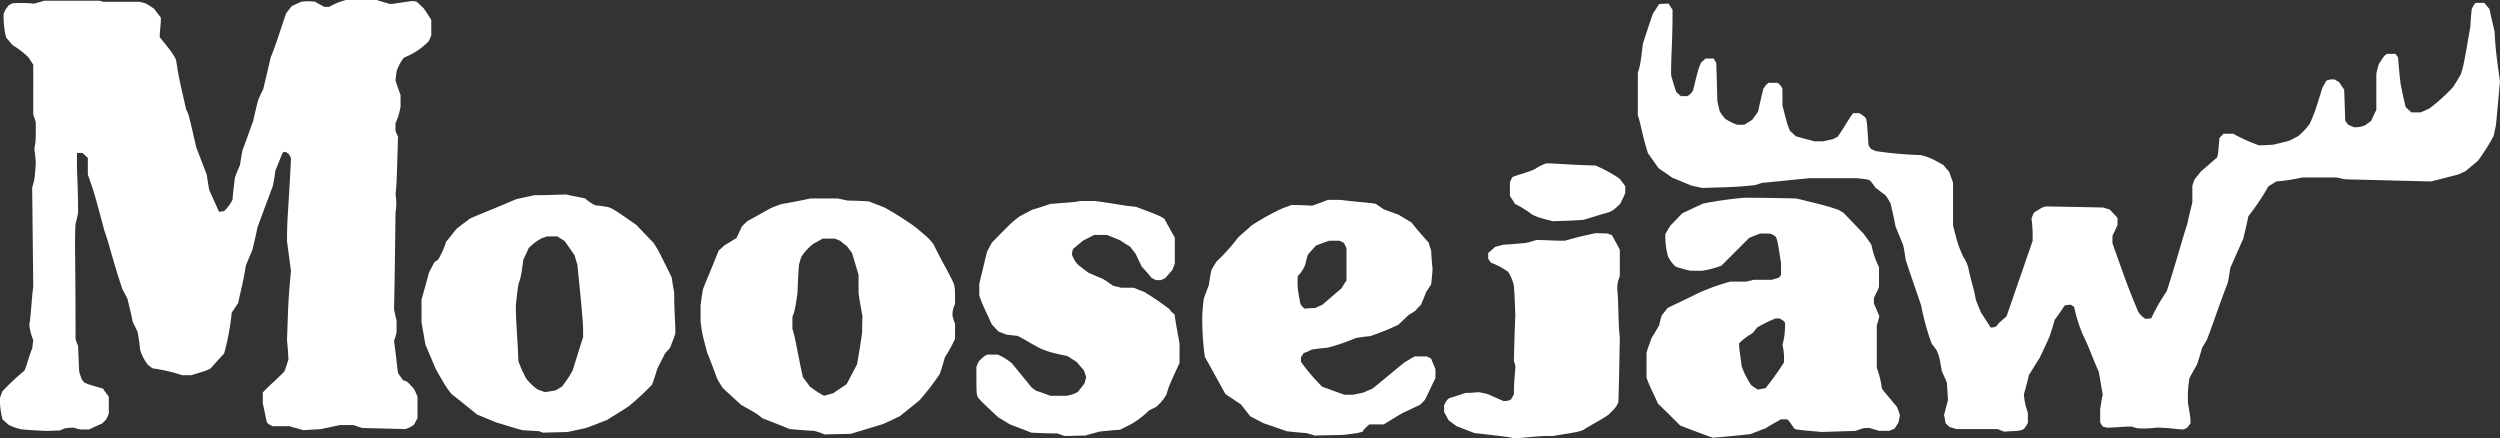 <svg xmlns="http://www.w3.org/2000/svg" viewBox="0 0 691.61 121.3"><rect x="0" y="0" width="691.61" height="121.3" fill="#333333" stroke="none"/><g id="Layer_2" data-name="Layer 2"><g id="MJLogoSVG"><path id="MJLogoM" d="M112.61,105.6c-.4-.2-.9-.3-1.2-.5-.4-.6-.9-1.3-1.3-1.9-.4-3-.7-6-1.1-8.9a22.66,22.66,0,0,0,.7-2.4V88.7c-.3-1.1-.5-2.2-.7-3.2.2-8.9.3-17.8.4-26.7a14.56,14.56,0,0,0,0-5.1c.3-2.4.3-2.4.7-15.9-.3-.6-.5-1.1-.7-1.6V34.1a18,18,0,0,0,1.4-4.6V26.3c-.5-1.4-1-2.7-1.4-4.1l.3-2.4a11.46,11.46,0,0,1,2-3.8c.8-.4,1.5-.7,2.3-1.1a19.79,19.79,0,0,0,4.6-3.5c.3-.6.5-1.1.7-1.6V5.5c-.7-1.1-1.4-2.2-2.1-3.2-.6-.6-1.3-1.2-1.9-1.8a4.63,4.63,0,0,0-1.1-.2c-2.5.2-5,.8-6.4.8-1.2-.4-2.4-.7-3.6-1.1h-8.5a17.32,17.32,0,0,0-4.6,1.9h-1.4c-.9-.5-1.7-.9-2.5-1.4a12.75,12.75,0,0,0-3.9,0c-.9.4-1.8.8-2.6,1.2-.5.6-1,1.3-1.5,1.9-1.4,3.8-2.8,8.7-4.3,12.2-.7,3-1.4,6-2.1,8.9-.5,1-1,2-1.4,3-.5,2-1,4-1.4,5.9-1,2.6-1.9,5.3-2.9,7.9-.3,1.4-.5,2.7-.7,4.1-.5,1.2-1,2.3-1.4,3.5-.3,2.1-.5,4.2-.7,6.2A11.32,11.32,0,0,1,62,58.4c-.5.1-1,.1-1.4.2l-2.7-6c-.3-1.5-.5-2.9-.7-4.3-1-2.5-1.9-5-2.9-7.5-2.1-9.2-2.1-9.2-2.8-10.5-2.1-9.2-2.1-9.2-2.8-13.8-1.1-2-1.1-2-4.5-6.2,0-2.2.3-3,.3-5.4-.6-.9-1.3-1.7-1.9-2.5-.7-.5-1.5-1-2.2-1.4a12.65,12.65,0,0,0-1.8-.5h-10L27.51.2H12.21c-1,.3-1.9.6-2.8.8A36.34,36.34,0,0,0,3.51.9a8.48,8.48,0,0,0-1,.5A6.27,6.27,0,0,0,1,3.9a24.13,24.13,0,0,0,.7,6.5l1.8,2.1a23.73,23.73,0,0,1,4.3,3.3c.5.7,1,1.5,1.4,2.1V31.7a18.75,18.75,0,0,1,.7,2.2c0,5.1,0,5.1-.4,7.3.2,1.3.3,2.5.4,3.8-.3,4.5-.3,4.5-1,6.9l.3,27.6c-.3,1.1-.7,8.7-1.1,10.3a15.55,15.55,0,0,0,1.1,4.3l-.3,2.4c-.7,1.4-1.4,4.3-2.1,6a70,70,0,0,0-6.1,5.7,14.43,14.43,0,0,0-.7,1.9,20.25,20.25,0,0,0,.7,5.9c.6.6,1.2,1.1,1.8,1.6a14.56,14.56,0,0,0,3.7,1.2c2.1.2,4.3.3,6.4.4,1.3,0,2.6-.1,3.9-.1.5-.2,1-.4,1.4-.6a23.18,23.18,0,0,1,2.5-.2,12.3,12.3,0,0,0,1.8.5h2.5c1.2-.6,2.3-1.1,3.5-1.6a15.1,15.1,0,0,0,1.2-1.2c.3-.6.5-1.1.7-1.6v-4.6c-.5-.8-1.1-1.5-1.6-2.3-3.9-1.1-3.9-1.1-5.2-1.7-.7-.8-.7-.8-1.4-3-.1-2.4-.2-4.7-.3-7.1a14.43,14.43,0,0,1-.7-1.9c0-24.1-.3-26.5,0-31.9.3-1,.5-2,.7-3,0-8.7-.4-10-.3-16.6h1.5c.5.5,1.1,1,1.5,1.4v4.6c1.8,5.1,1.8,5.1,4.6,15.6,1.4,3.8,2.1,7.6,5,16.2.5.9,1,1.8,1.4,2.7.5,2.1,1,4.1,1.4,6.2.5,1,1,2,1.4,3,.3,1.6.5,3.2.7,4.9A12.61,12.61,0,0,0,41,101l1.2.9a45.37,45.37,0,0,1,8.2,1.9h2.5c4.3-1.3,4.3-1.3,5.4-1.9,1.2-1.4,2.5-2.8,3.7-4.1a65.77,65.77,0,0,0,2.1-11.3l1.8-2.7c.7-3.5,1.4-5.7,2.1-10.3.6-1.5,1.2-2.9,1.8-4.3.5-2.1,1-4.1,1.4-6.2,1.4-3.9,2.9-7.8,4.3-11.6.3-1.5.5-2.9.7-4.3.7-1.6,1.3-3.2,2-4.9A2.41,2.41,0,0,1,79,42c.3.2.5.3.8.5a9,9,0,0,1,.7,1.3c-.7,14.6-1.1,16.2-1.1,23,.4,2.7.7,5.4,1.1,8.1-.7,7.6-.7,7.6-1.1,19.2.2,1.8.3,3.6.4,5.4-.4,1.1-.7,2.2-1.1,3.2-1.1,1.3-4.5,4.2-6,5.9v3c.4,1.7.7,3.4,1.1,5.1.4.6.4.6,1.6,1.2H80c1.3.4,2.6.7,3.9,1.1l5-.3c1.7-.4,3.4-.7,5-1.1h3.9c.9.3,1.7.6,2.5.8l11.8.3a6.65,6.65,0,0,0,2.5-1.3c.3-.6.6-1.2.9-1.7v-6c-.3-.7-.6-1.4-.9-2A19.85,19.85,0,0,0,112.61,105.6Z" style="fill:#fff"/><path id="MJLogoO1" d="M186.51,80.8c-.3-1.4-.5-2.7-.7-4.1-3.6-7.3-3.6-7.3-5-9.5-1.6-1.7-3.2-3.3-4.8-5-6.2-4.3-6.2-4.3-7.7-4.9-1.2-.2-2.4-.4-3.6-.5a9.9,9.9,0,0,1-2.8-1.9c-1.8-.4-3.6-.7-5.4-1.1-2.9.1-5.8.2-8.7.2-1.7.4-3.3.7-5,1.1-4.2,1.8-8.4,3.5-12.7,5.3-1.3,1-2.6,1.9-3.8,2.9-1,1.2-1.9,2.4-2.9,3.6a21.8,21.8,0,0,1-2.2,4.9,8.55,8.55,0,0,1-1,.7c-.5.9-1,1.9-1.5,2.8-.7,2.6-1.4,5.1-2.1,7.6v6.3c.4,2.1.7,4.1,1.1,6.2,1,2.3,1.9,4.5,2.9,6.8,2.8,4.9,2.8,4.9,4.3,6.8,2.4,1.9,4.8,3.8,7.1,5.7,1.8.7,3.6,1.5,5.4,2.2,2.4.7,4.8,1.5,7.1,2.1l4.7.3a4.83,4.83,0,0,0,1.1.4c2.3-.1,4.5-.1,6.8-.2,1.7-.4,3.3-.7,5-1.1,2-.7,3.9-1.5,5.8-2.2,2-1.3,4.1-2.5,6-3.8a75.22,75.22,0,0,0,6.5-6c.5-1.5,1-2.9,1.4-4.3.7-1.5,1.5-2.9,2.2-4.4.49-.51,1-1,1.4-1.6.5-1.3,1-2.5,1.4-3.8C186.91,89.4,186.51,87.5,186.51,80.8Zm-25.2,12.5c-1,3-1.9,6.1-2.9,9.2a29.6,29.6,0,0,1-3,4.5c-.5.3-1.1.6-1.7,1-1,.2-1.9.3-2.9.5-.6-.2-1.3-.5-2-.7a15.19,15.19,0,0,1-3.2-3,35.26,35.26,0,0,1-2.2-4.9c-.3-7.9-.7-10.5-.7-15.5.2-1.9.4-3.8.7-5.7.7-2.1.7-2.1,1.4-7a29.24,29.24,0,0,0,1.4-3,13.34,13.34,0,0,1,3.7-2.8c.5-.2,1-.3,1.4-.5h2.9c.6.4,1.2.8,1.9,1.2,1,1.3,1.9,2.7,2.9,4.1a20.52,20.52,0,0,0,.7,2.4c.5,4.9,1,9.7,1.4,14.6A49.83,49.83,0,0,1,161.31,93.3Z" style="fill:#fff"/><path id="MJLogoO2" d="M264.21,84.1c0-4.1,0-4.1-.3-5.5-1.4-3.2-2.9-5.4-5.7-11.1-1.4-1.7-1.4-1.7-5-4.7a89.65,89.65,0,0,0-8.5-5.4c-1.5-.6-2.9-1.1-4.4-1.7-1.9-.1-3.8-.2-5.7-.2l-2.9-.6h-7.5c-2.7.6-5.4,1.1-8.2,1.6-1,.4-1.9.7-2.8,1.1-2.2,1.2-4.3,2.4-6.5,3.6-.5.5-1.1,1-1.5,1.5-.5,1.1-1,2.2-1.5,3.2-1.1.6-2.1,1.3-3.2,1.9-.6.5-1.1,1.1-1.7,1.5-1.4,3.6-2.9,7.1-4.3,10.6-.3,1.5-.5,3.1-.7,4.6v4.4c.4,3.2.4,3.2,1.8,8.6,1,2.4,1.9,4.9,2.8,7.3.5.9,1,1.7,1.5,2.5,1.7,1.6,3.4,3.1,5.1,4.7,4.3,2.4,4.3,2.4,5.9,3.7,2.6,1,5.1,2,7.6,3,2.3.2,4.5.4,6.8.5,1,.3,1.9.6,2.9,1,2.4-.1,4.8-.1,7.2-.2,3-.9,6-1.8,8.9-2.7,1.6-.7,3.2-1.5,4.7-2.2,1.8-1.5,3.6-2.9,5.3-4.3a65.88,65.88,0,0,0,5.7-7.4c.5-1.5,1-3.1,1.4-4.6a34.13,34.13,0,0,0,2.8-5.1V89.6a18.75,18.75,0,0,1-.7-2.2A6.52,6.52,0,0,1,264.21,84.1Zm-25.7,7.8c-.4,3-.9,5.9-1.4,8.9-1,1.8-1.9,3.6-2.9,5.5-1.2.8-2.5,1.6-3.7,2.5a23.73,23.73,0,0,0-2.5.7,22.85,22.85,0,0,1-4-2.6c-.6-.9-1.3-1.7-1.9-2.6-1.4-6.2-2.1-11.1-2.9-13.3V87.7c.7-1.9.7-1.9,1.4-6.5.1-2.6.2-5.2.4-7.8a20.52,20.52,0,0,1,.7-2.4,15.66,15.66,0,0,1,3.2-3.5l2.7-1.5h3.3l1.5.6c.6.5,1.2,1,1.9,1.5.4.6.9,1.2,1.4,1.9l1.8,6v5.1c.3,2.1.7,4.3,1.1,6.5-.1,1.4-.1,2.8-.1,4.3Z" style="fill:#fff"/><path id="MJLogoS" d="M323.61,85.6a72.24,72.24,0,0,0-7-4.8l-3-1.2h-3.5a16.87,16.87,0,0,0-2.1-.5c-1-.7-2-1.4-3-2-1.3-.5-2.6-1.1-3.8-1.6-1-.7-2-1.5-2.9-2.2a7.38,7.38,0,0,1-1.8-3c.1-.5.2-.9.3-1.4,1-.8,1.9-1.6,2.9-2.4l3-1.5h3.5c1.3.5,2.5,1,3.7,1.5.9.6,1.8,1.2,2.7,1.7.5.7,1.1,1.4,1.6,2.1.5,1.1,1.1,2.3,1.6,3.4,1,1.1,1.9,2.1,2.8,3.2l1.2.6h1.4a4.76,4.76,0,0,1,1.1-.5l2-2.3a16,16,0,0,0,.7-1.9V65.7c-1-1.7-2-3.5-2.9-5.2-1.5-.9-1.5-.9-7.9-3.3-3.6-.3-5.3-.8-11.4-1.6h-4c-1.4.3-1.4.3-8.2.8-1.7.6-3.3,1.1-5,1.6-1.2.6-2.5,1.3-3.6,1.9-2.1,1.6-2.1,1.6-7.6,7.2-.5.9-1,1.8-1.4,2.7l-2.1,8.7v3.2c.7,2.1.7,2.1,3.5,8.1.6.6,1.2,1.3,1.8,1.9.8.3,1.5.6,2.3.9l2.9.3c1.8.8,2.8,1.6,6.4,3.5,2.8,1.1,2.8,1.1,7.5,2.1.9.6,1.7,1.1,2.5,1.6l2,2.3c.3.7.5,1.4.7,2a7.91,7.91,0,0,0-.4,1.5c-.6.9-1.3,1.7-1.9,2.5a8.82,8.82,0,0,1-3.3,1.1h-4.3c-1.3-.5-2.7-1-4-1.4l-1.2-.9-5.4-6.6a14.23,14.23,0,0,0-4-2.5h-2.9c-.8.4-.8.4-2.3,1.8-.3.6-.5,1.1-.7,1.6,0,7.3,0,7.3.4,8.4,1.1,1.3,1.1,1.3,5.7,5.6,1.1.6,2.1,1.3,3.2,1.9,2,.8,4,1.5,5.9,2.3,2.4.1,4.8.2,7.1.2.7.2,1.4.5,2.1.7,1.9,0,3.8-.1,5.7-.1,1.3-.4,2.6-.7,3.9-1.1,1.9-.2,3.8-.4,5.7-.5l3-1.5a23.75,23.75,0,0,0,5-3.8c.7-.4,1.4-.7,2-1a13.22,13.22,0,0,0,2.9-3.5c.7-2.4.7-2.4,3.6-8.7V95c-.5-2.7-1-5.4-1.4-8.1A3.25,3.25,0,0,1,323.61,85.6Z" style="fill:#fff"/><path id="MJLogoE" d="M395.91,99.2l-1.2-.6h-3.3c-1,.5-1.9,1.1-2.8,1.6-3,2.4-5.9,4.9-8.9,7.3-.9.4-1.7.7-2.5,1.1l-2.9.6h-2.4c-2-.7-4.1-1.5-6.1-2.2a51.07,51.07,0,0,1-5.9-6.9V98.8a6.61,6.61,0,0,0,.7-1.1,16.15,16.15,0,0,0,2.3-1c1.4-.2,2.9-.4,4.3-.5a54.9,54.9,0,0,0,7.9-2.7c1.3-.2,2.6-.4,3.9-.5a64.31,64.31,0,0,0,7.9-3.2c.9-.9,1.8-1.7,2.7-2.6.6-.4,1.3-.8,1.9-1.2.5-.6,1.1-1.2,1.6-1.7.5-1.2,1-2.3,1.4-3.5.5-.7,1-1.5,1.4-2.1.2-1.5.3-2.9.4-4.3-.2-1.7-.3-3.5-.4-5.2-.3-.7-.5-1.5-.7-2.1-1.6-1.8-3.2-3.6-4.7-5.5-1.2-.8-2.5-1.5-3.6-2.2-1.4-.5-2.8-1-4.1-1.5-.7-.5-1.5-1-2.2-1.5-1.2-.3-6.1-.6-9.7-1.1h-3.6c-1.4.6-2.9,1.1-4.3,1.6-1.9-.1-3.8-.2-5.7-.2-1,.4-2,.7-2.9,1.1a65.89,65.89,0,0,0-8.2,4.6c-1.2,1.1-2.5,2.2-3.7,3.3a53.76,53.76,0,0,1-6,6.7c-.5.8-1,1.6-1.4,2.4-.3,1.4-.5,2.7-.7,4.1-.5,1.3-1,2.6-1.4,3.8-.2,1.5-.3,2.9-.4,4.3a76.34,76.34,0,0,0,.7,11.7c1.9,3.4,3.8,6.9,5.7,10.3,1.4,1,2.9,1.9,4.3,2.9.9,1.1,1.7,2.2,2.6,3.3,1.2.6,2.5,1.3,3.7,1.9,2.1.7,4.3,1.5,6.4,2.2,1.8.2,3.6.4,5.3.5.9.2,1.7.5,2.5.7,2.6-.1,5.2-.1,7.9-.2,4-.5,4-.5,5.3-.9.2-.5.2-.5,1.8-2h4c1.8-1.1,3.6-2.2,5.3-3.2,1.6-.7,3.2-1.5,4.7-2.2a18.49,18.49,0,0,0,1.4-1.4c1-2,1.9-4,2.9-6v-2.5C396.61,100.9,396.21,100,395.91,99.2ZM359,76.4a9.37,9.37,0,0,0,2.1-3.2,25.49,25.49,0,0,1,.7-2.7c.7-.9,1.5-1.7,2.3-2.6,1.2-.4,2.3-.9,3.6-1.3h2.9l1.2.6c.2.4.4.9.7,1.4v9c-.5.7-1,1.5-1.4,2.2-1.8,1.5-3.6,3.1-5.4,4.6a13.15,13.15,0,0,0-1.8.8,28.06,28.06,0,0,0-2.9.2,2.83,2.83,0,0,1-1.3-1.6C358.91,79.5,358.91,79.5,359,76.4Z" style="fill:#fff"/><path id="MJLogoJ" d="M444.81,64.6c-1.1,0-2.2-.1-3.4-.1-5,1.1-5,1.1-8.5,2.1-3.6,0-4.6-.2-7.9-.2-1,.3-1.9.6-2.8.8-2.1.2-4.3.4-6.4.5l-2.2.6c-.6.6-1.3,1.1-1.9,1.7v1.6a10.63,10.63,0,0,0,.8,1.1,19.12,19.12,0,0,1,4.7,2.5,11.29,11.29,0,0,1,1.6,3.9c.2,2.7.3,5.4.4,8.1-.2,4.3-.3,8.5-.4,12.7a6.52,6.52,0,0,1,.4,1.3c0,1.9-.4,3.5-.4,7.9-.3.5-.5.9-.8,1.4a3.38,3.38,0,0,1-2.2.4c-1.4-.6-2.9-1.3-4.3-1.9-.9-.2-1.7-.4-2.5-.5-1.2.1-2.4.2-3.6.2-1.5.5-2.9,1-4.4,1.4-.8.6-.8.6-1.5,2V114c.4.7.8,1.5,1.2,2.2.7.6,1.5,1.1,2.2,1.7,1.7.6,3.3,1.3,5,1.9,9.6,1.1,9.6,1.1,11.1,1.5,7.5-.7,7.5-.7,10.7-.7,6.7-1.1,6.7-1.1,8.2-1.6,2.3-1.5,5-2.8,7.1-4.3,2-2,2-2,2.7-3.4.2-6,.3-12.1.4-18.1-.4-1.9-.4-11.6-.7-13a8.57,8.57,0,0,1,.7-3.8V69.1c-.7-1.4-1.5-2.8-2.2-4.1A2.7,2.7,0,0,1,444.81,64.6Z" style="fill:#fff"/><path id="MJLogoJTittle" d="M441.41,45.8c-9.2-.3-10.7-.6-13.6-.6a11.17,11.17,0,0,0-3.2,1.6c-2.5,1.1-5,1.6-6.2,2.2-.3.5-.5,1-.7,1.4v3.8c.5.8,1,1.5,1.4,2.2a28.77,28.77,0,0,1,4.8,3c1.8.8,1.8.8,5.7,1.8,6-.2,6-.2,8.5-.4,2.4-.7,4.8-1.5,7.1-2.1,1.2-.6,1.2-.6,3-2.3.5-1,1-2,1.4-3V51.5c-.5-.7-1.1-1.5-1.6-2.1A38.73,38.73,0,0,0,441.41,45.8Z" style="fill:#fff"/><path id="MJLogoA" d="M520.61,107.5a23.88,23.88,0,0,0-1.4-5.7V90c.3-.9.5-1.7.7-2.5-.5-1.2-1-2.4-1.5-3.5V82.4c.5-1,1-2,1.4-3V73.9a23.89,23.89,0,0,1-2.1-6.2c-.7-1.1-1.5-2.1-2.2-3.1-1.9-1.9-3.7-3.9-5.6-5.8a13,13,0,0,1-1.2-.7c-3.2-1.1-3.2-1.1-11.8-3.2-4.8-.1-9.6-.2-14.3-.2a109.29,109.29,0,0,0-11.4,1.6c-2,.9-3.9,1.8-5.8,2.7-1.1,1.1-2.2,2.3-3.3,3.4-.5.8-1,1.6-1.4,2.4a20.62,20.62,0,0,0,.7,6,8.71,8.71,0,0,0,2.2,3c1.3.4,2.7.8,4,1.1h3.3a27.79,27.79,0,0,0,5.3-1.4l7.7-7.7,3-1.2h2.5a3.19,3.19,0,0,1,1.9,1c.4.9.4.9,1.4,7.1v3.4a2.88,2.88,0,0,0-.5.7l-2.1.6h-5a16.87,16.87,0,0,1-2.1.5h-4.3a60.36,60.36,0,0,0-8.5,3c-3,1.5-6,2.9-8.9,4.3-.5.7-1.1,1.4-1.6,2.1A25.49,25.49,0,0,0,459,90c-.7,1.2-1.4,2.4-2.1,3.5-.5,1.4-1,2.7-1.4,4.1v6.8c.4,1.3.4,1.3,3.2,7.3,2.1,2,4.1,4,6.1,6,3,1.2,6,2.3,9,3.4,3.5-.3,6.9-.6,10.4-1,1.4-.5,2.8-1.1,4.2-1.6,1.4-.9,2.9-1.7,4.3-2.5h1.7c.5.4.5.4,2,2.6.8.3.8.3,7.6.9l9.3-.3c.9-.3,1.7-.6,2.5-.8h1.4c1,.3,1.9.6,2.8.8h2.6l1.5-.6c.4-.6.7-1.1,1.1-1.7a21,21,0,0,0,.4-2.1c-.3-.8-.5-1.5-.8-2.2C523.41,110.9,521.91,109.2,520.61,107.5Zm-27.1-7.2a81.21,81.21,0,0,1-5.1,7.1,15,15,0,0,0-2.1.4l-1.8-1.2a22.83,22.83,0,0,1-2.7-5.3c-.4-3.5-.7-4.6-.7-6.3a15.36,15.36,0,0,1,3.7-2.8l1.3-1.6a34.41,34.41,0,0,1,5.1-2.5h1.1c1.2.7,1.2.7,1.5,1.2a19.91,19.91,0,0,1-.7,6.1,16.48,16.48,0,0,1,.4,4.9Z" style="fill:#fff"/><path id="MJLogoW" d="M690.11,8.7c-.5-2.1-1-4.2-1.4-6.2a18.85,18.85,0,0,1-1.4-1.7H685c-.5.3-.5.3-1.2,1.7-.2,1.6-.3,3.2-.4,4.9-1.8,10.4-1.8,10.4-2.6,13.1-.7,1.2-1.4,2.4-2.1,3.5a48.12,48.12,0,0,1-6.6,6c-.9.4-1.7.8-2.5,1.1h-2.5c-.5-.5-1.1-1-1.6-1.5-.5-2.2-1-4.3-1.4-6.5-.3-2.4-.5-4.9-.7-7.3a5.06,5.06,0,0,1-.7-.9h-2.4c-.7.5-.7.5-2.2,2.8a25.49,25.49,0,0,0-.7,2.7v10c-.5,1-1,2-1.4,3-.5.4-1.1.8-1.6,1.2a6.92,6.92,0,0,1-3.2.6c-.5-.2-1.1-.5-1.6-.7-.3-.4-.5-.7-.8-1.1-.1-2.9-.2-5.8-.3-8.6-.5-.7-1-1.5-1.4-2.1a13,13,0,0,1-1.2-.7,4.51,4.51,0,0,0-2.3.3c-.4.6-.7,1.3-1.1,1.9-2.1,6.8-2.1,6.8-3.5,10a18,18,0,0,1-3.3,3.5c-.8.4-1.5.8-2.3,1.2-1.4.4-2.9.7-4.3,1.1-1.4.1-2.8.2-4.2.2a49.73,49.73,0,0,1-7.1-3.2h-2.7c-.4.4-.7.8-1.1,1.2-.4,4.6-.4,4.6-.7,5.4l-4.5,3.9c-.5.7-1.1,1.4-1.6,2a14.43,14.43,0,0,0-.7,1.9V56c-.5,2-1,4-1.4,6-1.4,4.1-2.8,9.7-5.7,18.6a52.13,52.13,0,0,0-4.3,7.5c-.5,0-1.1.1-1.6.1a6.36,6.36,0,0,1-2-2c-2.8-6.8-2.8-6.8-7.1-18.9V65.2c.5-1,1-2,1.4-3V60.3c-.7-.8-1.4-1.5-2.1-2.3-.6-.2-1.3-.4-1.9-.6L566,57.1c-1.1.3-1.1.3-3.3,1.7a11.92,11.92,0,0,0-.7,1.7,35.69,35.69,0,0,1,.3,6.2c-2.4,6.9-4.8,13.9-7.2,20.8-2.4,2.1-2.4,2.1-2.7,2.7a3.17,3.17,0,0,1-1.7.4L548,86.4c-.5-1.2-1-2.4-1.4-3.5-.7-3.8-1.4-5.4-2.1-8.9a10.67,10.67,0,0,0-1.4-3c-1.4-3.2-1.4-3.2-2.8-8.6V50.5c-.4-1-.7-2-1.1-3-.5-.6-1.1-1.2-1.5-1.8-1.1-.6-2.1-1.2-3.1-1.7a18.26,18.26,0,0,0-3.3-1.1,107.34,107.34,0,0,1-12.4-1.1c-.4-.2-.9-.4-1.3-.6a6.61,6.61,0,0,1-.7-1.1c-.4-6.2-.4-6.2-.7-7.4a6.37,6.37,0,0,0-1.9-1.4h-1.6c-.7.6-2.9,4.7-4.4,6.6q-.62.27-1.2.6c-1,.2-1.9.4-2.8.6h-2.4c-1.7-.5-3.4-.9-5.1-1.4-.5-.5-1.1-1-1.6-1.5-.7-1.6-.7-1.6-2.1-7V24.6a3.35,3.35,0,0,0-1.4-1.7h-2.4c-.7.5-.7.5-1.5,1.7-.5,2.1-1,4.1-1.4,6.2-.5.8-1.1,1.5-1.6,2.3-.7.5-1.5.9-2.2,1.4h-2a13,13,0,0,1-3.4-1.7,21.6,21.6,0,0,1-1.4-1.9c-.3-1-.5-2-.7-3-.1-3.5-.2-7.1-.3-10.5a7.22,7.22,0,0,1-.7-1.2h-2.3a13.84,13.84,0,0,1-1.2,1.1c-.8,1.9-.8,1.9-2.2,7.6a3.76,3.76,0,0,1-1.6,1.7H465c-.4-.4-.9-.8-1.3-1.2-.5-1.5-1-3.1-1.4-4.6,0-6.7.4-8.3.4-18.1-.4-.6-.7-1.1-1.1-1.7-.9,0-1.7.1-2.6.1-.6.9-1.1,1.8-1.7,2.6-1,2.8-1.9,5.6-2.8,8.4-.7,5.7-.7,5.7-1.4,8.1V31.9c.7,1.9,1.4,6.2,2.8,10.5,1,1.4,2,2.8,2.9,4.1l3.9,2.7c1.8.7,3.6,1.5,5.4,2.2,1,.2,1.9.4,2.8.6,9.7-.3,9.7-.3,14.7-.8l1.8-.6c4.4-.4,8.8-.9,13.2-1.3h13.1c2.9.3,2.9.3,3.7.7.5.61,1,1.24,1.4,1.9,1,.7,1.9,1.5,2.8,2.1.5.7,1,1.5,1.4,2.2.5,2.2,1,4.3,1.4,6.5l2.1,5.1c.3,1.4.5,2.7.7,4.1,1.4,4.3,2.9,8.5,4.3,12.7a64.54,64.54,0,0,0,2.9,10.5c.5.61,1,1.24,1.4,1.9.7,1.7.7,1.7,1.4,5.7.5,1.1,1,2.2,1.4,3.2l.3,4.8c-.4,1.4-.7,2.7-1.1,4.1.17.73.3,1.46.4,2.2a11.42,11.42,0,0,0,1.1,1.1c.6.2,1.3.4,1.9.6h11.4c.6.2,1.2.5,1.8.7,4-.2,4-.2,5.1-.5.7-.5.7-.5,1.5-1.9v-2.8a18.24,18.24,0,0,1-1.1-5.1c.5-1.8,1-3.6,1.4-5.4,1-1.5,1.9-3.1,2.9-4.6,1-2,1.9-4,2.8-6,.5-1.5,1-3.1,1.4-4.6,1-1.3,1.9-2.7,2.8-4a9.74,9.74,0,0,1,1.7-.2l.9.6a40.53,40.53,0,0,0,2.5,7.9c1.4,2.7,2.9,7,4.3,10,.4,2.1.7,4.2,1.1,6.3-.3,1.4-.5,2.8-.7,4.2v3.6c.3.4.5.8.7,1.1l1.2.3c2.2,0,4.4-.3,6.8-.3a12.3,12.3,0,0,0,1.8.5,28.06,28.06,0,0,0,5.1-.2c3.5,0,5.6.5,7.5.5a10.36,10.36,0,0,0,1-.5l.9-1.2c0-1.4,0-1.4-.7-5.5a32.17,32.17,0,0,1,.4-7c.7-1.3,1.4-2.5,2.1-3.8.5-1.5,1-3.1,1.4-4.6.5-.8,1-1.6,1.4-2.4,1.4-3.5,2.9-8.3,5.7-15.6.3-1.4.5-2.7.7-4.1l3.6-8.1c.5-2.1,1-4.2,1.4-6.2a61.12,61.12,0,0,0,5.5-8.2c.7-.5,1.5-.9,2.2-1.4a46.16,46.16,0,0,0,7.1-1.1h9.6c.9.2,1.7.4,2.5.5l23.6.6c2.5-.6,5-1.3,7.5-1.9.7-.3,1.3-.6,2-.9l3.5-2.9a58.56,58.56,0,0,0,4.3-6.8c.3-1.1.5-2.2.7-3.2.4-4,.7-7.9,1.1-11.9C691.21,19.2,690.41,15.2,690.11,8.7Z" style="fill:#fff"/></g></g></svg>